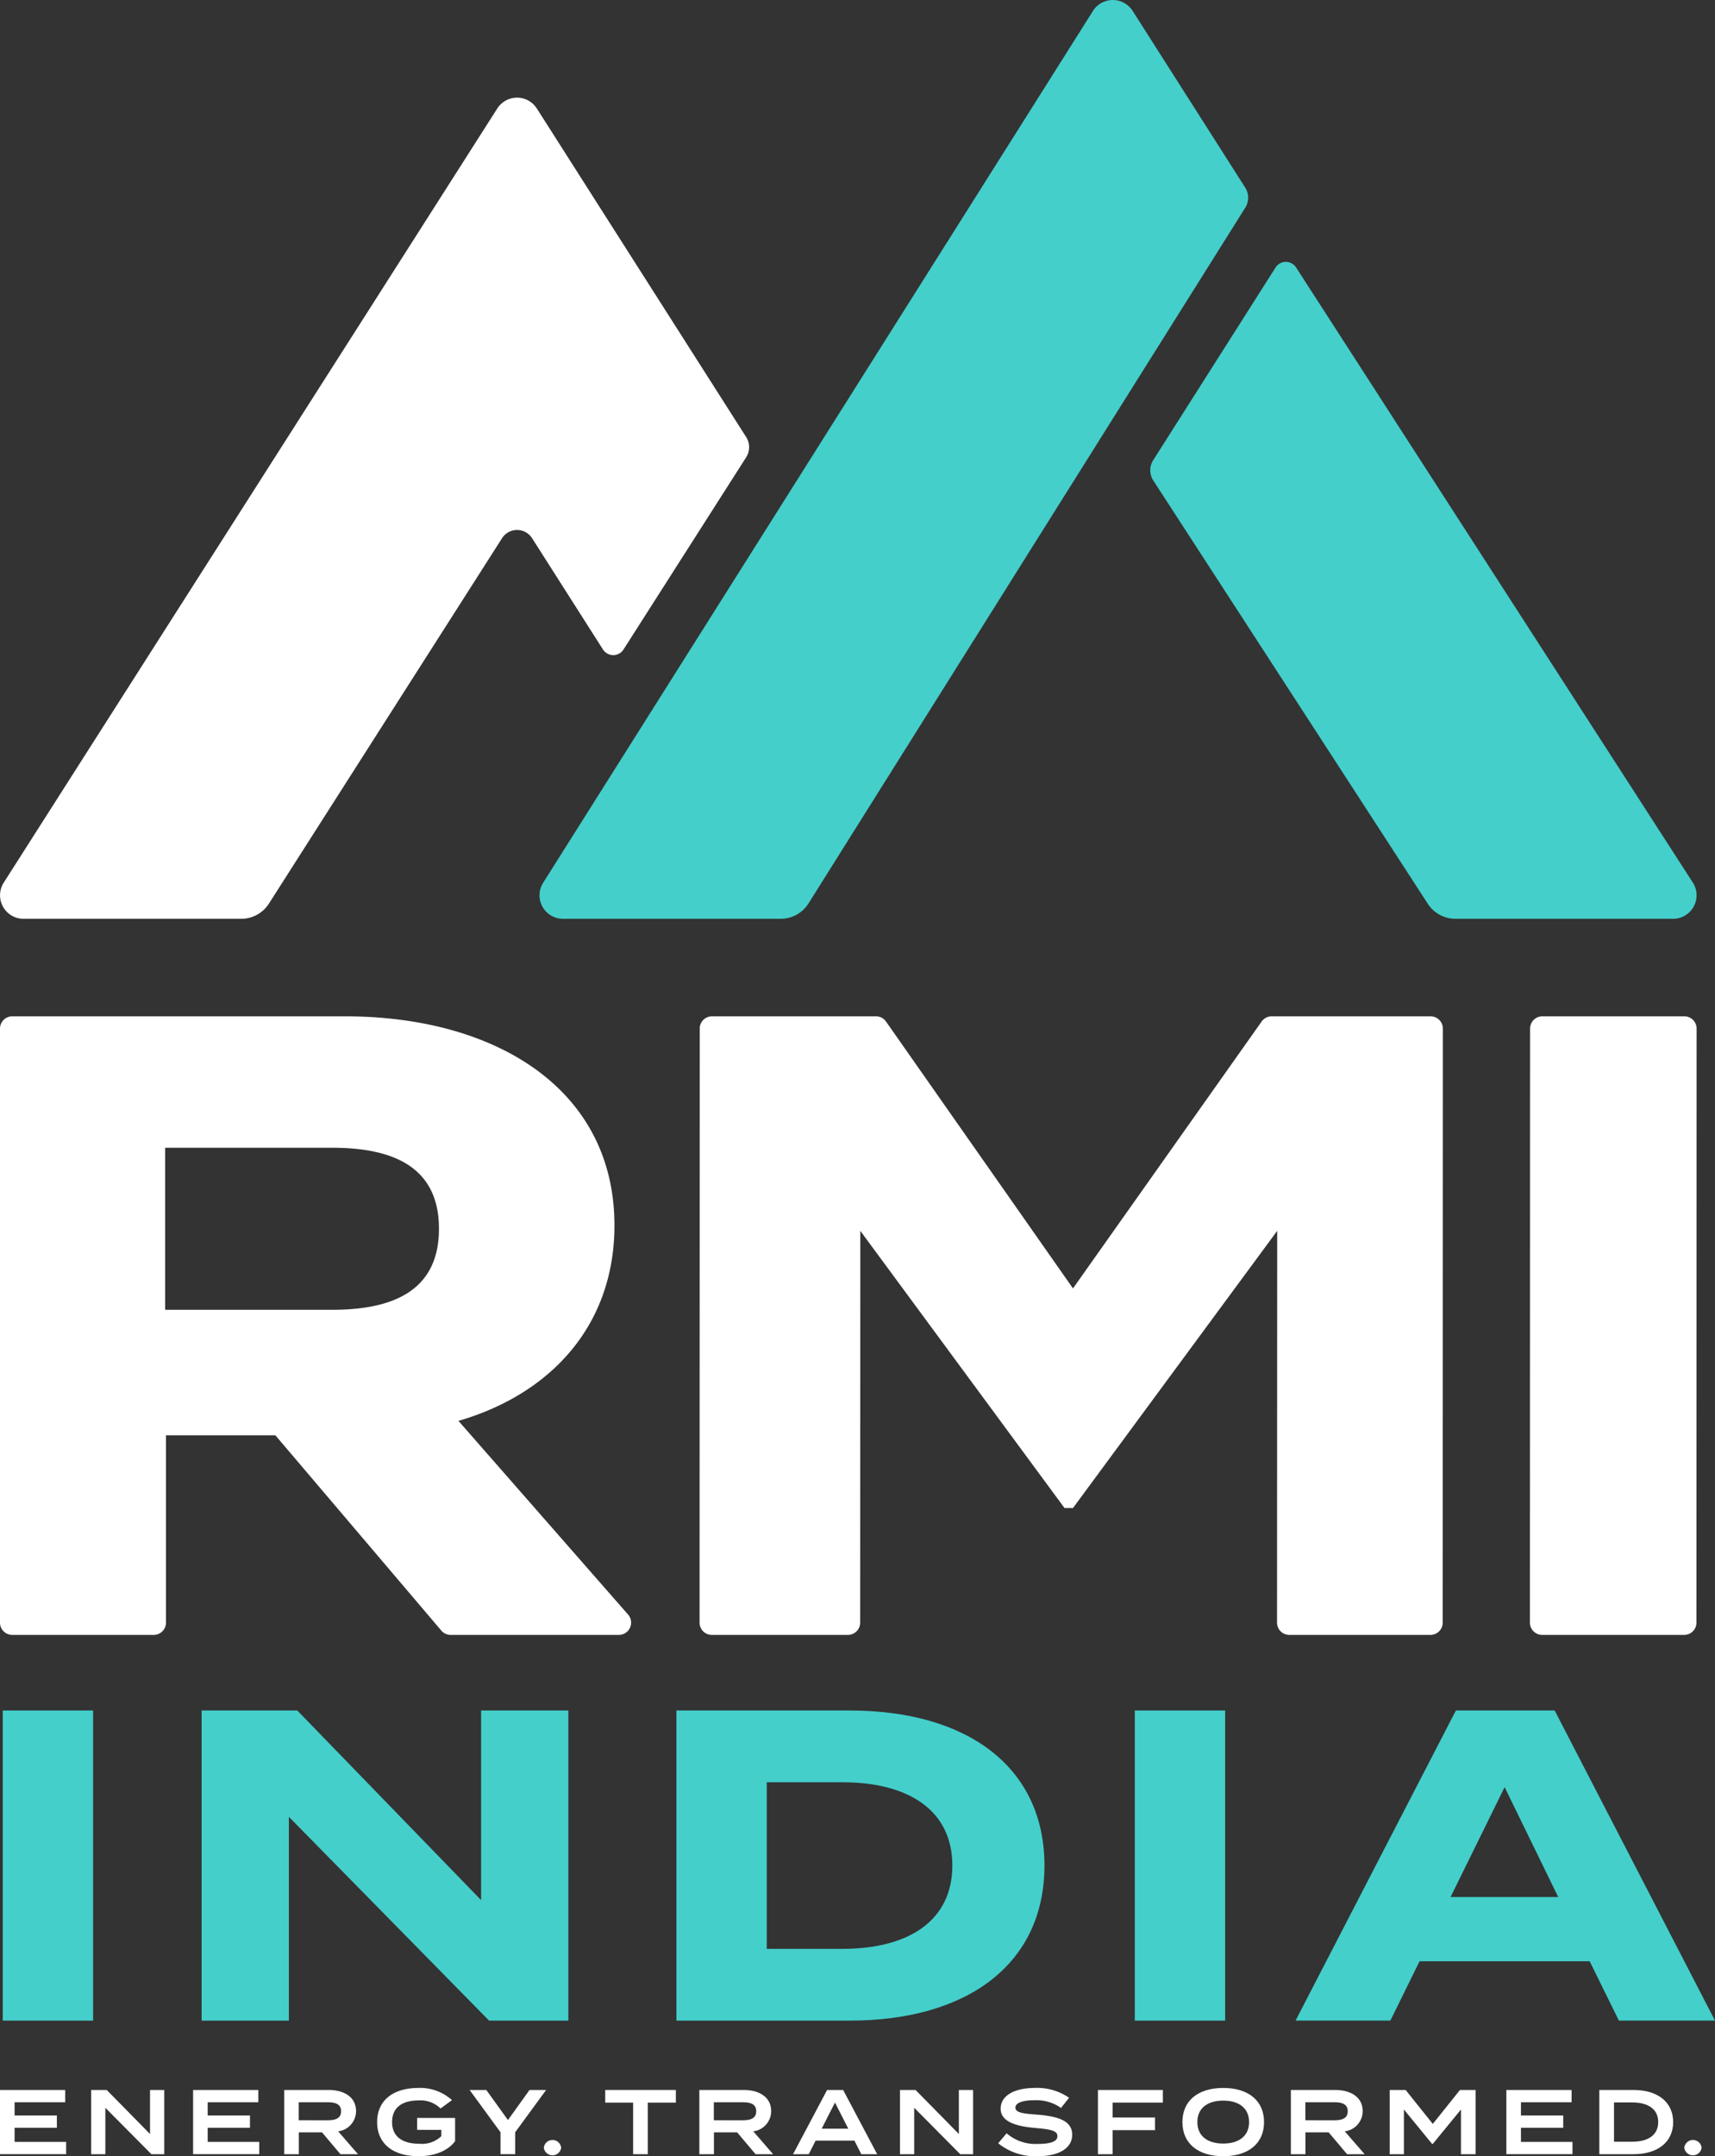 <svg xmlns="http://www.w3.org/2000/svg" viewBox="0 0 294.296 369.908"><rect x="0" y="0" width="294.296" height="369.908" fill="#333333" stroke="none"/><defs><style>.cls-1{fill:#44cfcb;}.cls-2{fill:#fff;}</style></defs><g id="Layer_2" data-name="Layer 2"><g id="Layer_1-2" data-name="Layer 1"><path class="cls-1" d="M222.414,45.89l68.088,105.537a4.031,4.031,0,0,1-3.399,6.197H249.751a5.643,5.643,0,0,1-4.759-2.61l-47.1-72.603a3.225,3.225,0,0,1-.003-3.462l20.997-33.054a2.091,2.091,0,0,1,3.527-.004Z"/><path class="cls-2" d="M92.126,18.62a4.03,4.03,0,0,0-6.798,0L.638,151.427a4.031,4.031,0,0,0,3.399,6.197H41.389a5.643,5.643,0,0,0,4.759-2.61l40.001-62.68a3.058,3.058,0,0,1,5.158,0l12.164,19.089a2.091,2.091,0,0,0,3.525.001L128.042,78.45a3.224,3.224,0,0,0,.001-3.468Z"/><path class="cls-1" d="M93.215,151.427,187.56,1.865a4.03,4.03,0,0,1,6.798,0l19.32,30.317a3.225,3.225,0,0,1,.003,3.462l-74.957,119.37a5.643,5.643,0,0,1-4.759,2.611H96.614A4.031,4.031,0,0,1,93.215,151.427Z"/><path class="cls-2" d="M75.73,279.734l-28.478-33.503h-18.77v32.139a2.105,2.105,0,0,1-2.105,2.105H2.105A2.105,2.105,0,0,1,0,278.37V176.46a2.105,2.105,0,0,1,2.105-2.105H59.18c26.039,0,46.259,12.591,46.259,35.865,0,17.02-10.765,28.883-26.766,33.538l29.104,33.225a2.105,2.105,0,0,1-1.584,3.493H77.334A2.105,2.105,0,0,1,75.73,279.734ZM56.997,224.702c10.619,0,18.329-3.382,18.329-13.9s-7.71-13.9-18.329-13.9H28.336v27.8Z"/><path class="cls-2" d="M247.596,176.46l-.027,101.91a2.106,2.106,0,0,1-2.105,2.105h-24.219A2.105,2.105,0,0,1,219.14,278.37l.027-67.212-35.041,47.552h-1.454l-35.04-47.552-.027,67.213a2.105,2.105,0,0,1-2.105,2.105H122.15a2.105,2.105,0,0,1-2.105-2.106l.027-101.91a2.105,2.105,0,0,1,2.105-2.105h28.14a2.105,2.105,0,0,1,1.724.897l32.084,45.782,32.375-45.789a2.105,2.105,0,0,1,1.719-.89h27.271A2.105,2.105,0,0,1,247.596,176.46Z"/><path class="cls-2" d="M262.537,278.37l.027-101.91a2.105,2.105,0,0,1,2.105-2.105h24.365a2.105,2.105,0,0,1,2.105,2.106l-.027,101.91a2.106,2.106,0,0,1-2.105,2.105H264.643A2.106,2.106,0,0,1,262.537,278.37Z"/><path class="cls-2" d="M11.349,367.452v2.109H0V358.543H11.192v2.109H2.503v2.267H9.758v2.109H2.503v2.424Z"/><path class="cls-2" d="M28.184,358.543v11.019H25.98l-7.902-7.965v7.965H15.639V358.543h2.675l7.429,7.556V358.543Z"/><path class="cls-2" d="M44.484,367.452v2.109H33.136V358.543H44.327v2.109h-8.689v2.267h7.256v2.109H35.638v2.424Z"/><path class="cls-2" d="M58.422,369.562l-3.164-3.746H51.277v3.746H48.775V358.543h7.601c2.693,0,4.723,1.244,4.723,3.636a3.502,3.502,0,0,1-3.069,3.463l3.4,3.919Zm-2.187-5.824c1.321,0,2.297-.315,2.297-1.543s-.976-1.543-2.297-1.543H51.26v3.086Z"/><path class="cls-2" d="M78.096,367.326c-1.101,1.495-3.273,2.582-6.265,2.582-4.422,0-7.114-2.173-7.114-5.856s2.691-5.856,7.114-5.856a8.119,8.119,0,0,1,5.73,2.093l-1.968,1.433a4.892,4.892,0,0,0-3.746-1.385c-2.88,0-4.566,1.259-4.566,3.715s1.732,3.715,4.659,3.715a4.751,4.751,0,0,0,3.794-1.306V365.39H71.58v-2.046h6.516Z"/><path class="cls-2" d="M83.449,358.543l3.716,5.163,3.699-5.163h2.849l-5.304,7.256v3.762H85.888v-3.762l-5.304-7.256Z"/><path class="cls-2" d="M93.322,368.444a1.498,1.498,0,0,1,2.975,0,1.5,1.5,0,0,1-2.975,0Z"/><path class="cls-2" d="M115.978,360.716h-4.816v8.846h-2.519v-8.846H103.857V358.543h12.121Z"/><path class="cls-2" d="M129.657,369.562l-3.164-3.746h-3.981v3.746h-2.503V358.543H127.61c2.693,0,4.723,1.244,4.723,3.636a3.502,3.502,0,0,1-3.069,3.463l3.4,3.919Zm-2.187-5.824c1.321,0,2.297-.315,2.297-1.543s-.976-1.543-2.297-1.543h-4.975v3.086Z"/><path class="cls-2" d="M146.619,367.232h-6.658l-1.181,2.33h-2.691l5.839-11.019h2.755l5.841,11.019H147.8Zm-1.054-2.046L143.283,360.7l-2.284,4.486Z"/><path class="cls-2" d="M166.981,358.543v11.019h-2.204l-7.902-7.965v7.965h-2.439V358.543h2.675l7.431,7.556V358.543Z"/><path class="cls-2" d="M183.99,366.225c0,2.173-2.062,3.684-5.966,3.684a10.12,10.12,0,0,1-6.736-2.22l1.447-1.716a7.527,7.527,0,0,0,5.353,1.826c2.235,0,3.368-.425,3.368-1.338s-1.133-1.165-3.667-1.385c-3.147-.268-6.076-.961-6.076-3.321,0-2.299,2.456-3.558,5.856-3.558a9.649,9.649,0,0,1,5.887,1.684l-1.385,1.748a7.238,7.238,0,0,0-4.502-1.322c-1.495-.016-3.321.251-3.321,1.259,0,.945,1.574,1.039,3.762,1.212C181.519,363.061,183.99,363.8,183.99,366.225Z"/><path class="cls-2" d="M190.926,360.716v2.549h7.272v2.173H190.926v4.124h-2.518V358.543h11.143v2.173Z"/><path class="cls-2" d="M202.903,364.053c0-3.684,2.706-5.856,7.003-5.856,4.299,0,7.005,2.172,7.005,5.856s-2.706,5.856-7.005,5.856C205.609,369.908,202.903,367.736,202.903,364.053Zm11.442,0c0-2.361-1.716-3.684-4.439-3.684s-4.439,1.322-4.439,3.684,1.701,3.683,4.439,3.683C212.629,367.736,214.345,366.413,214.345,364.053Z"/><path class="cls-2" d="M231.162,369.562l-3.164-3.746h-3.981v3.746h-2.503V358.543h7.601c2.693,0,4.723,1.244,4.723,3.636a3.502,3.502,0,0,1-3.069,3.463l3.4,3.919Zm-2.187-5.824c1.321,0,2.297-.315,2.297-1.543s-.976-1.543-2.297-1.543H224v3.086Z"/><path class="cls-2" d="M253.221,358.543v11.019h-2.519V361.896l-4.832,5.903h-.125l-4.833-5.903v7.666h-2.439V358.543h2.738l4.66,5.825,4.659-5.825Z"/><path class="cls-2" d="M269.842,367.452v2.109H258.494V358.543h11.192v2.109h-8.689v2.267h7.256v2.109h-7.256v2.424Z"/><path class="cls-2" d="M287.117,364.053c0,3.432-2.66,5.509-6.815,5.509h-5.856V358.543h5.856C284.457,358.543,287.117,360.621,287.117,364.053Zm-2.566,0c0-2.267-1.794-3.369-4.437-3.369h-3.149v6.737h3.149C282.756,367.421,284.551,366.319,284.551,364.053Z"/><path class="cls-2" d="M289.025,368.444a1.498,1.498,0,0,1,2.975,0,1.5,1.5,0,0,1-2.975,0Z"/><path class="cls-1" d="M.475,346.646V293.443H15.979v53.203Z"/><path class="cls-1" d="M97.53,293.443v53.203H83.925L49.571,311.684v34.962H34.598V293.443h16.417l31.542,32.53v-32.53Z"/><path class="cls-1" d="M179.231,320.045c0,16.721-12.997,26.601-33.442,26.601H116.072V293.443h29.717C166.234,293.443,179.231,303.324,179.231,320.045Zm-15.809,0c0-9.425-7.448-14.289-18.849-14.289H131.576v28.577h12.997C155.974,334.333,163.422,329.469,163.422,320.045Z"/><path class="cls-1" d="M194.733,346.646V293.443H210.237v53.203Z"/><path class="cls-1" d="M272.787,336.461H243.601l-5.017,10.184H222.32l27.514-53.203h16.949l27.513,53.203H277.803ZM267.39,325.441l-9.196-18.849-9.273,18.849Z"/></g></g></svg>
